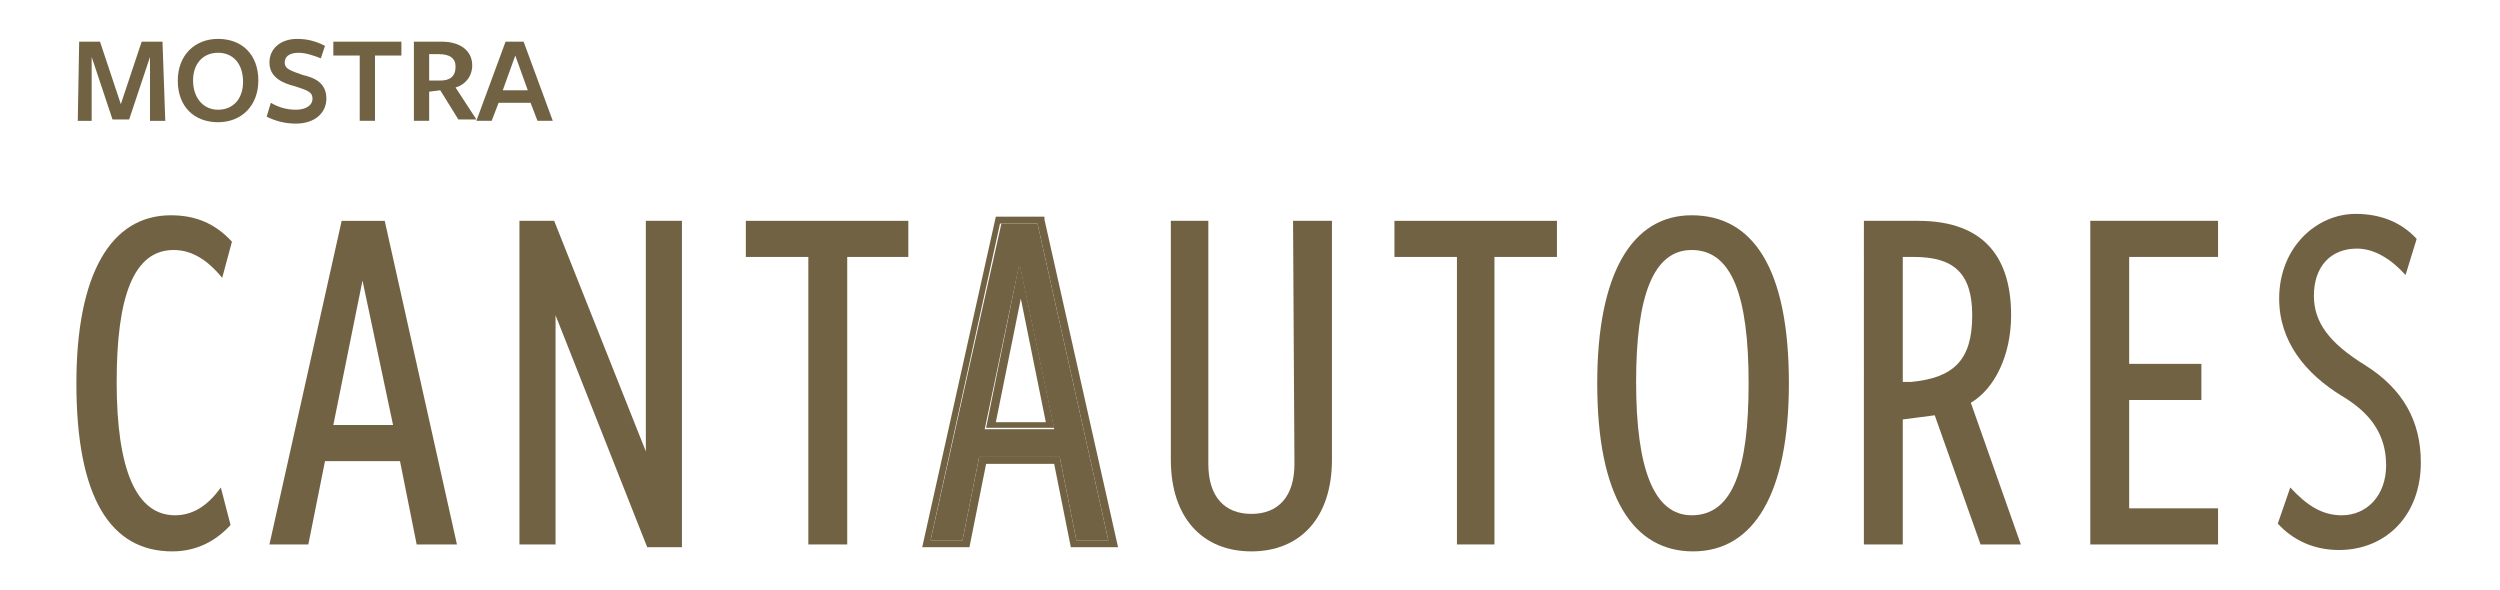 <?xml version="1.0" encoding="utf-8"?>
<!-- Generator: Adobe Illustrator 27.0.0, SVG Export Plug-In . SVG Version: 6.00 Build 0)  -->
<svg version="1.1" id="Layer_1" xmlns="http://www.w3.org/2000/svg" xmlns:xlink="http://www.w3.org/1999/xlink" x="0px" y="0px"
	 viewBox="0 0 180 42.5" style="enable-background:new 0 0 180 42.5;" xml:space="preserve">
<style type="text/css">
	.st0{fill:#716244;}
</style>
<g>
	<g>
		<g>
			<g>
				<path class="st0" d="M16.6,37.8c-1.1,1.2-2.5,1.9-4.2,1.9c-4.4,0-6.9-3.8-6.9-12.1c0-7.9,2.5-12.1,6.8-12.1
					c1.8,0,3.2,0.6,4.4,1.9L16,20c-1-1.2-2.1-2-3.5-2c-2.9,0-4.1,3.4-4.1,9.5c0,6.3,1.4,9.6,4.2,9.6c1.2,0,2.3-0.6,3.3-2L16.6,37.8z
					"/>
			</g>
			<g>
				<path class="st0" d="M30,39.2l-1.2-6h-5.4l-1.2,6h-2.8l5.2-23.3h3.1l5.2,23.3H30z M26.1,20.2L24,30.6h4.3L26.1,20.2z"/>
			</g>
			<g>
				<path class="st0" d="M46.6,39.4L40,22.7v16.5h-2.6V15.9h2.5l6.6,16.6V15.9h2.6v23.5H46.6z"/>
			</g>
			<g>
				<path class="st0" d="M58.2,39.2V18.5h-4.5v-2.6h11.7v2.6H61v20.7H58.2z"/>
			</g>
			<g>
				<g id="XMLID_00000011006690274794124970000015928594768563392426_">
					<g>
						<path class="st0" d="M75.2,15.8l5.3,23.6h-3.4l-1.2-6H71l-1.2,6h-3.4l5.3-23.8h3.5L75.2,15.8z M79.8,38.9l-5.1-22.8H72
							l-5,22.8h2.3l1.2-6h5.8l1.2,6H79.8z"/>
						<path class="st0" d="M74.7,16.1l5.1,22.8h-2.3l-1.2-6h-5.8l-1.2,6H67l5.1-22.8C72.1,16.1,74.7,16.1,74.7,16.1z M75.9,30.9
							L73.4,19l-2.5,11.9H75.9z"/>
						<path class="st0" d="M73.4,18.9l2.5,11.9H71L73.4,18.9z M75.3,30.4l-1.8-8.9l-1.8,8.9H75.3z"/>
					</g>
				</g>
			</g>
			<g>
				<path class="st0" d="M93.1,15.9h2.8v17.2c0,4.2-2.3,6.6-5.8,6.6s-5.8-2.4-5.8-6.6V15.9H87v17.5c0,2.4,1.2,3.6,3.1,3.6
					s3.1-1.2,3.1-3.6L93.1,15.9L93.1,15.9z"/>
			</g>
			<g>
				<path class="st0" d="M104.9,39.2V18.5h-4.5v-2.6h11.7v2.6h-4.5v20.7H104.9z"/>
			</g>
			<g>
				<path class="st0" d="M115,27.6c0-7.9,2.5-12.1,6.8-12.1c4.4,0,7,3.8,7,12.1c0,7.9-2.5,12.1-6.9,12.1
					C117.6,39.7,115,35.8,115,27.6z M125.9,27.6c0-6.3-1.2-9.6-4.1-9.6c-2.8,0-4,3.4-4,9.5c0,6.3,1.3,9.6,4,9.6
					C124.8,37.1,125.9,33.7,125.9,27.6z"/>
			</g>
			<g>
				<path class="st0" d="M142.6,39.2l-3.3-9.3l-2.3,0.3v9h-2.8V15.9h3.9c4.9,0,6.7,2.8,6.7,6.8c0,2.9-1.2,5.3-2.9,6.3l3.6,10.2
					H142.6z M137.6,27.5c3.1-0.3,4.4-1.6,4.4-4.8c0-3.1-1.4-4.2-4.2-4.2H137v9H137.6z"/>
			</g>
			<g>
				<path class="st0" d="M150.5,39.2V15.9h9.2v2.6h-6.4v7.7h5.2v2.6h-5.2v7.8h6.4v2.6H150.5z"/>
			</g>
			<g>
				<path class="st0" d="M164.9,35.1c1.2,1.3,2.3,2,3.7,2c1.8,0,3.2-1.4,3.2-3.6c0-2.1-1-3.7-3.2-5c-2.6-1.6-4.5-3.9-4.5-7
					c0-3.7,2.7-6.1,5.5-6.1c1.8,0,3.3,0.6,4.4,1.8l-0.8,2.6c-1-1.1-2.2-1.9-3.5-1.9c-1.9,0-3.1,1.3-3.1,3.4c0,1.9,1.1,3.4,3.7,5
					c2.7,1.7,4,4,4,7c0,3.8-2.5,6.3-5.9,6.3c-1.8,0-3.3-0.7-4.4-1.9L164.9,35.1z"/>
			</g>
		</g>
	</g>
	<g>
		<g>
			<path class="st0" d="M10.8,4.1L9.3,8.6H8.1L6.6,4.1v4.6h-1L5.7,3h1.5l1.5,4.5L10.2,3h1.5l0.2,5.7h-1.1L10.8,4.1z"/>
		</g>
		<g>
			<path class="st0" d="M15.7,8.8c-1.7,0-2.9-1.1-2.9-3c0-1.8,1.2-3,2.9-3s2.9,1.1,2.9,3C18.6,7.6,17.4,8.8,15.7,8.8z M15.7,3.8
				c-1.1,0-1.8,0.8-1.8,2s0.7,2.1,1.8,2.1s1.8-0.8,1.8-2C17.5,4.6,16.8,3.8,15.7,3.8z"/>
		</g>
		<g>
			<path class="st0" d="M22.5,7.1c0-0.5-0.4-0.6-1.3-0.9c-0.8-0.2-1.8-0.6-1.8-1.7c0-1,0.8-1.7,2-1.7c0.8,0,1.4,0.2,2,0.5l-0.3,0.9
				C22.6,4,22,3.8,21.5,3.8c-0.7,0-1,0.3-1,0.7c0,0.5,0.5,0.6,1.3,0.9c0.9,0.2,1.7,0.6,1.7,1.7c0,1-0.8,1.8-2.2,1.8
				c-0.8,0-1.5-0.2-2.1-0.5l0.3-1c0.5,0.3,1.1,0.5,1.8,0.5C22,7.9,22.5,7.6,22.5,7.1z"/>
		</g>
		<g>
			<path class="st0" d="M27,4v4.7h-1.1V4H24V3h4.9v1H27z"/>
		</g>
		<g>
			<path class="st0" d="M30.9,8.7h-1.1V3h2C33.2,3,34,3.7,34,4.7c0,0.8-0.5,1.4-1.2,1.6l1.5,2.3H33l-1.3-2.1l-0.8,0.1
				C30.9,6.6,30.9,8.7,30.9,8.7z M31.7,5.8c0.7,0,1.1-0.3,1.1-1c0-0.6-0.4-0.9-1.2-0.9h-0.7v1.9H31.7z"/>
		</g>
		<g>
			<path class="st0" d="M39.8,8.7h-1.1l-0.5-1.3h-2.3l-0.5,1.3h-1.1L36.4,3h1.3L39.8,8.7z M37.1,4l-0.9,2.5H38L37.1,4z"/>
		</g>
	</g>
</g>
</svg>
